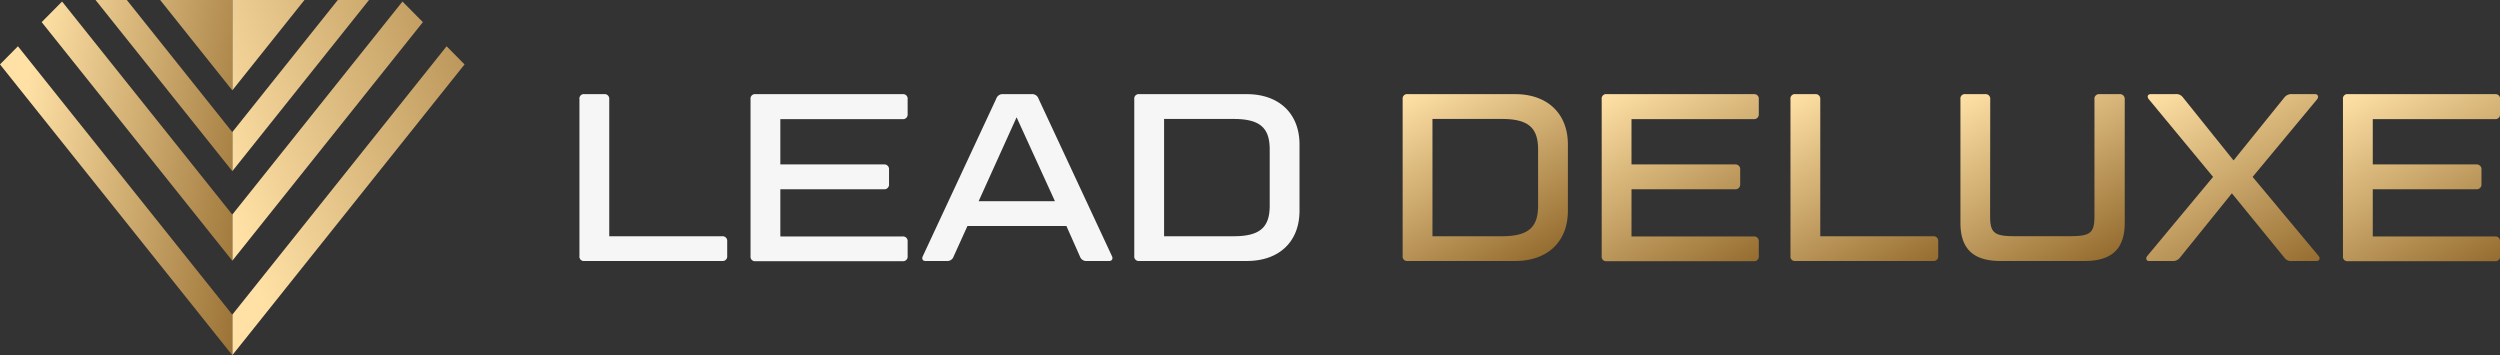 <svg id="Ebene_1" data-name="Ebene 1" xmlns="http://www.w3.org/2000/svg" xmlns:xlink="http://www.w3.org/1999/xlink" viewBox="0 0 374.93 53.26"><rect x="0" y="0" width="374.93" height="53.26" fill="#333333" stroke="none"/><defs><style>.cls-1{fill:#f6f6f6;}.cls-2{fill:url(#Neues_Verlaufsfeld_1);}.cls-3{fill:url(#Neues_Verlaufsfeld_1-2);}.cls-4{fill:url(#Neues_Verlaufsfeld_1-3);}.cls-5{fill:url(#Neues_Verlaufsfeld_1-4);}.cls-6{fill:url(#Neues_Verlaufsfeld_1-5);}.cls-7{fill:url(#Neues_Verlaufsfeld_1-6);}.cls-8{fill:url(#Neues_Verlaufsfeld_1-7);}.cls-9{fill:url(#Neues_Verlaufsfeld_1-8);}.cls-10{fill:url(#Neues_Verlaufsfeld_1-9);}.cls-11{fill:url(#Neues_Verlaufsfeld_1-10);}.cls-12{fill:url(#Neues_Verlaufsfeld_1-11);}.cls-13{fill:url(#Neues_Verlaufsfeld_1-12);}.cls-14{fill:url(#Neues_Verlaufsfeld_1-13);}.cls-15{fill:url(#Neues_Verlaufsfeld_1-14);}</style><linearGradient id="Neues_Verlaufsfeld_1" x1="378.87" y1="272.56" x2="394.46" y2="299.57" gradientUnits="userSpaceOnUse"><stop offset="0" stop-color="#ffe1a6"/><stop offset="1" stop-color="#966d30"/></linearGradient><linearGradient id="Neues_Verlaufsfeld_1-2" x1="409.28" y1="272.24" x2="425.77" y2="300.78" xlink:href="#Neues_Verlaufsfeld_1"/><linearGradient id="Neues_Verlaufsfeld_1-3" x1="432.45" y1="275.2" x2="448.59" y2="303.15" xlink:href="#Neues_Verlaufsfeld_1"/><linearGradient id="Neues_Verlaufsfeld_1-4" x1="464.16" y1="271.61" x2="480.12" y2="299.25" xlink:href="#Neues_Verlaufsfeld_1"/><linearGradient id="Neues_Verlaufsfeld_1-5" x1="491.79" y1="271.77" x2="508.92" y2="301.45" xlink:href="#Neues_Verlaufsfeld_1"/><linearGradient id="Neues_Verlaufsfeld_1-6" x1="520.45" y1="272.24" x2="536.93" y2="300.78" xlink:href="#Neues_Verlaufsfeld_1"/><linearGradient id="Neues_Verlaufsfeld_1-7" x1="32.24" y1="25.19" x2="92.46" y2="3.51" xlink:href="#Neues_Verlaufsfeld_1"/><linearGradient id="Neues_Verlaufsfeld_1-8" x1="26.67" y1="9.71" x2="86.89" y2="-11.96" xlink:href="#Neues_Verlaufsfeld_1"/><linearGradient id="Neues_Verlaufsfeld_1-9" x1="29.51" y1="17.6" x2="89.73" y2="-4.08" xlink:href="#Neues_Verlaufsfeld_1"/><linearGradient id="Neues_Verlaufsfeld_1-10" x1="35.95" y1="35.49" x2="96.17" y2="13.81" xlink:href="#Neues_Verlaufsfeld_1"/><linearGradient id="Neues_Verlaufsfeld_1-11" x1="3.32" y1="16.46" x2="41.87" y2="23.03" xlink:href="#Neues_Verlaufsfeld_1"/><linearGradient id="Neues_Verlaufsfeld_1-12" x1="5.81" y1="1.82" x2="44.36" y2="8.39" xlink:href="#Neues_Verlaufsfeld_1"/><linearGradient id="Neues_Verlaufsfeld_1-13" x1="4.59" y1="9.02" x2="43.13" y2="15.6" xlink:href="#Neues_Verlaufsfeld_1"/><linearGradient id="Neues_Verlaufsfeld_1-14" x1="1.49" y1="27.16" x2="40.04" y2="33.73" xlink:href="#Neues_Verlaufsfeld_1"/></defs><path class="cls-1" d="M256.91,295.31h16.94a.69.69,0,0,1,.75.75v2.21a.68.68,0,0,1-.75.75H253.19a.66.66,0,0,1-.75-.75V274.75a.66.66,0,0,1,.75-.75h2.93a.69.69,0,0,1,.79.75Z" transform="translate(-165.54 -259.88)"/><path class="cls-1" d="M300.91,274a.68.68,0,0,1,.75.75V277a.69.69,0,0,1-.75.75H282.57v6.79h15.52a.7.7,0,0,1,.78.75v2.25a.69.69,0,0,1-.78.72H282.57v7.08h18.34a.69.69,0,0,1,.75.75v2.21a.68.68,0,0,1-.75.75H278.86a.67.67,0,0,1-.76-.75V274.75a.67.67,0,0,1,.76-.75Z" transform="translate(-165.54 -259.88)"/><path class="cls-1" d="M325.47,293.77H310.63l-2.07,4.57a1,1,0,0,1-1.07.68h-3.15c-.43,0-.61-.32-.39-.75l11-23.59A1,1,0,0,1,316,274h4.22a1,1,0,0,1,1.07.68l11,23.59c.22.43,0,.75-.39.75h-3.33a1,1,0,0,1-1.07-.68Zm-13.16-3.72h11.44L318,277.47Z" transform="translate(-165.54 -259.88)"/><path class="cls-1" d="M352.53,274c4.82,0,7.9,2.9,7.9,7.54v9.94c0,4.68-3.08,7.54-7.9,7.54H336.41a.67.67,0,0,1-.76-.75V274.75a.67.67,0,0,1,.76-.75Zm-12.41,21.31h10.41c3.93,0,5.43-1.29,5.43-4.58v-8.44c0-3.28-1.5-4.57-5.43-4.57H340.12Z" transform="translate(-165.54 -259.88)"/><path class="cls-2" d="M392.78,274c4.82,0,7.9,2.9,7.9,7.54v9.94c0,4.68-3.08,7.54-7.9,7.54H376.65a.66.66,0,0,1-.75-.75V274.75a.66.66,0,0,1,.75-.75Zm-12.41,21.31h10.4c3.94,0,5.44-1.29,5.44-4.58v-8.44c0-3.28-1.5-4.57-5.44-4.57h-10.4Z" transform="translate(-165.54 -259.88)"/><path class="cls-3" d="M428.56,274a.68.68,0,0,1,.75.75V277a.7.7,0,0,1-.75.75H410.22v6.79h15.51a.71.71,0,0,1,.79.75v2.25a.7.7,0,0,1-.79.72H410.22v7.08h18.34a.69.69,0,0,1,.75.75v2.21a.68.68,0,0,1-.75.75H406.5a.66.66,0,0,1-.75-.75V274.75a.66.66,0,0,1,.75-.75Z" transform="translate(-165.54 -259.88)"/><path class="cls-4" d="M438.53,295.31h16.94a.69.69,0,0,1,.75.75v2.21a.68.68,0,0,1-.75.75H434.81a.66.66,0,0,1-.75-.75V274.75a.66.66,0,0,1,.75-.75h2.93a.69.69,0,0,1,.79.75Z" transform="translate(-165.54 -259.88)"/><path class="cls-5" d="M464,292.3c0,2.47.6,3,3.57,3h8.51c3,0,3.57-.54,3.57-3V274.75a.68.68,0,0,1,.75-.75h3a.71.71,0,0,1,.79.75V293.3c0,3.9-1.93,5.72-6,5.72H465.55c-4.07,0-6-1.82-6-5.72V274.75a.66.66,0,0,1,.75-.75h2.93a.69.69,0,0,1,.79.75Z" transform="translate(-165.54 -259.88)"/><path class="cls-6" d="M497.44,286.41l-9.65-11.66c-.29-.36-.15-.75.28-.75h3.68a1.23,1.23,0,0,1,1.18.5l7.58,9.44,7.62-9.44a1.34,1.34,0,0,1,1.21-.5h3.4c.43,0,.57.39.32.75l-9.69,11.66,9.9,11.86c.29.36.11.75-.28.75h-3.68a1.21,1.21,0,0,1-1.18-.5l-7.87-9.65-7.79,9.65a1.29,1.29,0,0,1-1.22.5h-3.43c-.39,0-.53-.39-.25-.75Z" transform="translate(-165.54 -259.88)"/><path class="cls-7" d="M539.72,274a.68.68,0,0,1,.76.75V277a.7.7,0,0,1-.76.75H521.39v6.79H536.9a.71.71,0,0,1,.79.75v2.25a.7.7,0,0,1-.79.72H521.39v7.08h18.33a.7.7,0,0,1,.76.75v2.21a.68.68,0,0,1-.76.75H517.67a.66.66,0,0,1-.75-.75V274.75a.66.66,0,0,1,.75-.75Z" transform="translate(-165.54 -259.88)"/><polygon class="cls-8" points="63.42 3.32 60.36 0.23 34.85 32.17 34.84 32.17 34.84 39.09 34.85 39.09 63.42 3.32"/><polygon class="cls-9" points="45.66 0 34.84 0 34.84 13.54 34.85 13.54 45.66 0"/><polygon class="cls-10" points="55.34 0 50.66 0 34.85 19.8 34.84 19.8 34.84 25.66 34.85 25.66 55.34 0"/><polygon class="cls-11" points="34.85 47.18 34.84 47.18 34.84 53.26 34.85 53.26 69.67 9.66 66.98 6.94 34.85 47.18"/><polygon class="cls-12" points="6.25 3.32 9.31 0.23 34.83 32.17 34.83 32.17 34.83 39.09 34.83 39.09 6.25 3.32"/><polygon class="cls-13" points="24.02 0 34.83 0 34.83 13.54 34.83 13.54 24.02 0"/><polygon class="cls-14" points="14.33 0 19.02 0 34.83 19.8 34.83 19.8 34.83 25.66 34.83 25.66 14.33 0"/><polygon class="cls-15" points="34.83 47.18 34.83 47.18 34.83 53.26 34.83 53.26 0 9.66 2.69 6.94 34.83 47.18"/></svg>
